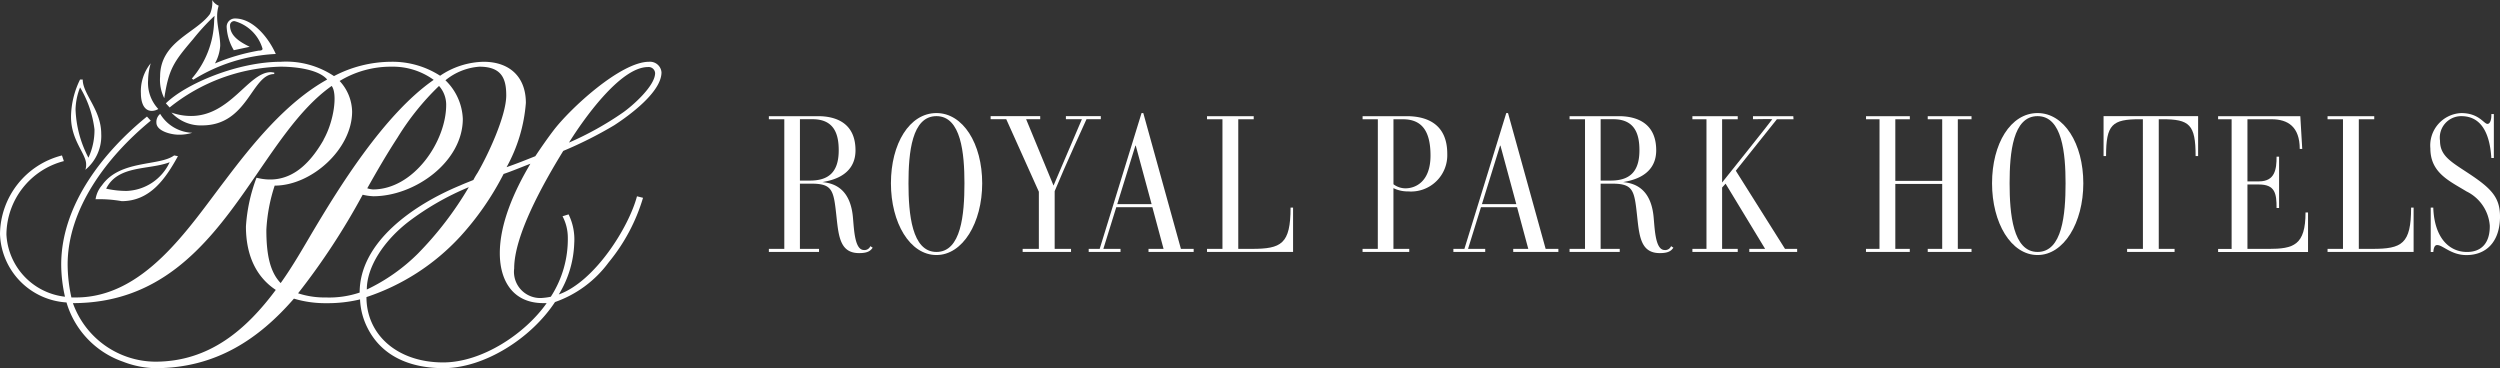 <svg xmlns="http://www.w3.org/2000/svg" width="244.5" height="36" viewBox="0 0 244.5 36">
  <rect x="0" y="0" width="244.5" height="36" fill="#333333" stroke="none"/>
  <g id="logo_text__white" transform="translate(-79.351 -355.328)">
    <g id="グループ_14164" data-name="グループ 14164" transform="translate(79.351 355.328)">
      <path id="パス_9355" data-name="パス 9355" d="M79.351,379.781a8.026,8.026,0,0,1,6.06-7.684l.185.554a7.482,7.482,0,0,0-5.617,7.167,6.455,6.455,0,0,0,5.727,6.095,14.338,14.338,0,0,1-.369-3.14c0-5.947,4.286-11.155,8.388-14.48l.369.406c-4.323,3.546-8.129,8.645-8.129,14.074a15.307,15.307,0,0,0,.369,3.214h.444c6.651,0,10.974-6.723,14.558-11.415,2.623-3.472,5.949-7.646,10.013-9.9-.776-.923-2.845-1.256-4.582-1.256a18.072,18.072,0,0,0-10.826,3.99L95.572,367c2-1.958,7.094-4.063,11.233-4.063a8.441,8.441,0,0,1,5.21,1.4,12.12,12.12,0,0,1,5.579-1.4,8.59,8.59,0,0,1,4.8,1.366,7.834,7.834,0,0,1,4.249-1.366c2.549,0,4.138,1.478,4.138,4.026a15.4,15.4,0,0,1-1.885,6.28c.961-.333,1.885-.7,2.808-1.072.592-.886,1.183-1.736,1.773-2.511,1.626-2.142,6.577-6.723,9.348-6.723a1.125,1.125,0,0,1,1.22,1.034c0,1.922-3.141,4.211-4.619,5.172a39.366,39.366,0,0,1-4.988,2.511c-2.069,3.362-4.8,8.312-4.8,11.489a2.565,2.565,0,0,0,2.845,2.881,5.18,5.18,0,0,0,.739-.11,10.385,10.385,0,0,0,1.662-5.8,4.508,4.508,0,0,0-.517-2.069l.591-.184a5.541,5.541,0,0,1,.554,2.808A10.183,10.183,0,0,1,134,385.692c3.51-1.256,6.835-6.539,7.648-9.6l.591.148a17.948,17.948,0,0,1-3.362,6.316,11.04,11.04,0,0,1-5.247,3.879c-2.328,3.546-6.909,6.465-10.9,6.465-3.251,0-6.022-1.146-7.427-3.916a6.744,6.744,0,0,1-.739-2.808,13.5,13.5,0,0,1-3.252.37,10.713,10.713,0,0,1-3.215-.444c-3.436,3.953-7.648,6.8-13.56,6.8a9.15,9.15,0,0,1-3.14-.628,8.762,8.762,0,0,1-5.542-5.8A6.935,6.935,0,0,1,79.351,379.781Zm60.892-11.858c.96-.665,3.178-2.623,3.178-3.879a.633.633,0,0,0-.7-.591c-2.734,0-6.393,5.245-7.722,7.388A30.835,30.835,0,0,0,140.243,367.923Zm-19.99,13.742A33.38,33.38,0,0,0,125.2,375.2a26.552,26.552,0,0,0-5.875,3.362c-2.4,1.847-4.1,4.4-4.1,6.649A18.086,18.086,0,0,0,120.254,381.666Zm4.065-1.589a21.754,21.754,0,0,1-9.127,5.873c0,3.695,3.03,6.391,7.5,6.391,3.842,0,8.055-2.845,10.124-5.8h-.333c-2.956,0-4.249-2.18-4.249-4.876,0-2.882,1.367-6.022,2.993-8.755-.886.333-1.736.7-2.623,1A27.926,27.926,0,0,1,124.319,380.077Zm-13.339-9.493c1.035-1.81,1.4-4.507.812-5.283-3.252,2.291-5.69,6.317-8.461,10.269-3.917,5.578-8.5,10.972-16.849,10.972a8.62,8.62,0,0,0,8.055,5.726c5.284,0,8.9-3.14,11.787-7.019-1.847-1.219-2.919-3.287-2.919-6.205a16.29,16.29,0,0,1,1.034-4.766c3.067.776,5.1-1.145,6.577-3.731Zm6.651-7.167a9.637,9.637,0,0,0-5.062,1.4,4.519,4.519,0,0,1,1.22,2.993c0,3.656-3.954,7.24-7.574,7.24a16.483,16.483,0,0,0-.813,4.322c0,2.365.333,4.1,1.4,5.209,1.219-1.7,2.254-3.546,3.288-5.283,2.254-3.768,6.762-11.192,11.677-14.591A6.793,6.793,0,0,0,117.63,363.417Zm-1.811,12.006c3.991,0,7.169-4.691,7.169-8.275a2.755,2.755,0,0,0-.7-1.847,25.422,25.422,0,0,0-4.065,5.061c-1.034,1.588-1.958,3.177-2.955,4.95A2.467,2.467,0,0,0,115.82,375.422Zm.037.665a5.368,5.368,0,0,1-1.035-.148,67.708,67.708,0,0,1-6.318,9.641,8.358,8.358,0,0,0,2.734.407,9.325,9.325,0,0,0,3.288-.48c0-4.913,5.21-8.57,9.866-10.491.406-.185.812-.333,1.256-.518a6.947,6.947,0,0,1,.407-.7c1.035-1.773,2.808-5.578,2.808-7.573,0-1.588-.407-2.808-2.623-2.808a5.909,5.909,0,0,0-3.325,1.33,5.536,5.536,0,0,1,1.7,3.768C124.614,372.726,119.921,376.088,115.857,376.088Zm-21.652-8.348c-.887,0-1.072-1.035-1.072-1.7a4.326,4.326,0,0,1,.961-2.955,6.244,6.244,0,0,0-.259,1.662,3.724,3.724,0,0,0,1,2.808A1.24,1.24,0,0,1,94.205,367.739Zm2.586,2.327c-.665,0-2.143-.333-2.143-1.182a1.019,1.019,0,0,1,.369-.85,3.833,3.833,0,0,0,3.141,1.847A4.368,4.368,0,0,1,96.791,370.067ZM87.7,373.5a1.437,1.437,0,0,0,.074-.554c0-1-1.478-2.327-1.478-4.617a8.461,8.461,0,0,1,.886-3.657h.259c0,1.441,1.811,2.955,1.811,5.32A4.277,4.277,0,0,1,87.7,373.5Zm-.518-8.053a6.181,6.181,0,0,0-.443,2.143A10.98,10.98,0,0,0,88,372.319a6.418,6.418,0,0,0,.591-2.77A10.418,10.418,0,0,0,87.184,365.449Zm4.065,11.119a12.533,12.533,0,0,0-2.549-.185,2.7,2.7,0,0,1,.628-1.367c1.773-2.512,5.616-1.848,7.057-2.919l.37.074C95.535,374.388,94.02,376.568,91.249,376.568Zm-1.515-1.22a9.183,9.183,0,0,0,2,.222,4.838,4.838,0,0,0,4.212-2.807C93.909,373.539,90.88,373.021,89.734,375.348Z" transform="translate(-79.351 -356.895)" fill="#fff"/>
      <path id="パス_9356" data-name="パス 9356" d="M102.318,363.123l-.148-.111a8.945,8.945,0,0,0,2.18-5.615c0-.148.037-.37.037-.518a21.813,21.813,0,0,0-2.106,2.291c-1.921,2.253-2.364,2.918-2.808,5.762a3.994,3.994,0,0,1-.407-2.106c0-3.435,3.51-4.248,4.877-6.131a2.816,2.816,0,0,0,.222-1.367,1.3,1.3,0,0,0,.628.554,3.644,3.644,0,0,0-.148,1.108c0,.886.3,1.847.3,2.808a4.123,4.123,0,0,1-.517,1.736,19.722,19.722,0,0,1,4.286-1.256c.111,0,.37,0,.37-.184a3.94,3.94,0,0,0-2.734-2.7.407.407,0,0,0-.443.443c0,1.071,1.108,1.662,1.921,2.068l-1.552.333a4.89,4.89,0,0,1-.7-2.253.806.806,0,0,1,.812-.85c1.811,0,3.325,1.958,3.991,3.472A16.779,16.779,0,0,0,102.318,363.123Zm.85,4.47a3.887,3.887,0,0,1-2.993-1.256,5.683,5.683,0,0,0,1.921.333c3.842,0,5.616-4.285,7.8-4.285.111,0,.222.037.333.037v.148C108.007,362.569,107.675,367.592,103.167,367.592Z" transform="translate(-83.408 -355.328)" fill="#fff"/>
    </g>
    <g id="グループ_14165" data-name="グループ 14165" transform="translate(154.546 366.385)">
      <path id="パス_9357" data-name="パス 9357" d="M182.257,379.595c.114,1.283.189,3.132,1.076,3.132a.61.61,0,0,0,.623-.378l.226.151c-.208.3-.472.529-1.321.529-1.793,0-2-1.491-2.208-3.471-.284-2.623-.34-3.321-2.453-3.321h-1.133v6.377h1.869v.3H174.03v-.3h1.51V369.936h-1.51v-.3h4.812c1.736,0,3.661.66,3.661,3.339,0,2.736-2.85,3-3.227,3.113C180.54,376.2,182.031,376.841,182.257,379.595Zm-5.189-3.66h.982c1.773,0,2.812-.773,2.812-2.963,0-1.509-.4-3.037-2.548-3.037h-1.245Z" transform="translate(-174.03 -369.332)" fill="#fff"/>
      <path id="パス_9358" data-name="パス 9358" d="M193.514,369.254c2.6,0,4.473,3,4.473,6.867s-1.906,7.018-4.473,7.018c-2.6,0-4.453-3.15-4.453-7.018S190.873,369.254,193.514,369.254Zm0,13.583c2.416,0,2.737-3.66,2.737-6.716,0-2.906-.321-6.566-2.737-6.566s-2.736,3.584-2.736,6.566S191.1,382.837,193.514,382.837Z" transform="translate(-177.123 -369.254)" fill="#fff"/>
      <path id="パス_9359" data-name="パス 9359" d="M206.056,377.029l-3.189-7.094h-1.529v-.3h4.85v.3H204.81l2.68,6.49c.226-.547,2.774-6.49,2.774-6.49H208.7v-.3h3.415v.3h-1.4s-2.132,4.641-3.113,7.037v5.641h1.6v.3H204.47v-.3h1.585Z" transform="translate(-179.65 -369.332)" fill="#fff"/>
      <path id="パス_9360" data-name="パス 9360" d="M219.641,378.461h-3.529l-1.264,4.075h1.679v.3h-3.113v-.3h1.075l4.095-13.282h.17l3.68,13.282h1.246v.3h-4.416v-.3h1.472Zm-1.623-6.019h-.038l-1.773,5.716h3.359Z" transform="translate(-182.135 -369.254)" fill="#fff"/>
      <path id="パス_9361" data-name="パス 9361" d="M229.494,369.936h-1.51v-.3h4.567v.3h-1.51v12.678h1.321c2.888,0,3.793-.472,3.793-4.038h.245v4.339h-8.416v-.3h1.51Z" transform="translate(-185.133 -369.332)" fill="#fff"/>
      <path id="パス_9362" data-name="パス 9362" d="M248.633,369.936h-1.492v-.3h4.3c2.245,0,3.981.962,3.981,3.679a3.546,3.546,0,0,1-3.83,3.679,3.109,3.109,0,0,1-1.434-.32v5.942h1.547v.3h-4.567v-.3h1.492Zm1.528,6.358a1.953,1.953,0,0,0,1.17.4c1,0,2.453-.66,2.453-3.207,0-2.472-.905-3.547-2.7-3.547h-.924Z" transform="translate(-189.075 -369.332)" fill="#fff"/>
      <path id="パス_9363" data-name="パス 9363" d="M264.549,378.461h-3.529l-1.264,4.075h1.679v.3h-3.113v-.3H259.4l4.095-13.282h.17l3.68,13.282h1.245v.3h-4.415v-.3h1.472Zm-1.623-6.019h-.038l-1.773,5.716h3.359Z" transform="translate(-191.376 -369.254)" fill="#fff"/>
      <path id="パス_9364" data-name="パス 9364" d="M280.858,379.595c.114,1.283.188,3.132,1.075,3.132a.608.608,0,0,0,.623-.378l.227.151c-.208.3-.473.529-1.321.529-1.793,0-2-1.491-2.209-3.471-.283-2.623-.339-3.321-2.453-3.321h-1.132v6.377h1.868v.3H272.63v-.3h1.51V369.936h-1.51v-.3h4.812c1.736,0,3.661.66,3.661,3.339,0,2.736-2.85,3-3.227,3.113C279.14,376.2,280.632,376.841,280.858,379.595Zm-5.189-3.66h.981c1.774,0,2.812-.773,2.812-2.963,0-1.509-.4-3.037-2.548-3.037h-1.245Z" transform="translate(-194.321 -369.332)" fill="#fff"/>
      <path id="パス_9365" data-name="パス 9365" d="M292,374.973l4.812,7.641H298v.3h-4.68v-.3h1.547L291,376.237l-.339.377v6h1.528v.3h-4.434v-.3h1.377V369.936h-1.377v-.3h4.434v.3h-1.528v6.188s4.906-6.131,4.906-6.188c0-.037-1.642,0-1.887,0v-.3h3.944l.019.3h-1.623S292.682,374.105,292,374.973Z" transform="translate(-197.434 -369.332)" fill="#fff"/>
      <path id="パス_9366" data-name="パス 9366" d="M310.456,369.936h-1.321v-.3h4.284v.3H312v6.027h4.585v-6.027h-1.415v-.3h4.283v.3h-1.34v12.678h1.34v.3h-4.283v-.3h1.415v-6.35H312v6.35h1.415v.3h-4.284v-.3h1.321Z" transform="translate(-201.833 -369.332)" fill="#fff"/>
      <path id="パス_9367" data-name="パス 9367" d="M329.106,369.254c2.6,0,4.473,3,4.473,6.867s-1.906,7.018-4.473,7.018c-2.6,0-4.453-3.15-4.453-7.018S326.465,369.254,329.106,369.254Zm0,13.583c2.416,0,2.737-3.66,2.737-6.716,0-2.906-.321-6.566-2.737-6.566s-2.736,3.584-2.736,6.566S326.691,382.837,329.106,382.837Z" transform="translate(-205.026 -369.254)" fill="#fff"/>
      <path id="パス_9368" data-name="パス 9368" d="M342.229,369.936h-.3c-2.7,0-3.3.509-3.3,3.6h-.245v-3.9h9.247v3.9h-.245c0-3.094-.6-3.6-3.265-3.6h-.339v12.678h1.547v.3h-4.642v-.3h1.547Z" transform="translate(-207.851 -369.332)" fill="#fff"/>
      <path id="パス_9369" data-name="パス 9369" d="M353.812,369.936h-1.321v-.3h8.039l.189,3.207h-.245c0-2.169-1.152-2.905-2.755-2.905H355.36v6.075h1.132c1.566,0,1.717-1.189,1.717-2.415h.246v5.019h-.246c0-1.434-.151-2.3-1.735-2.3H355.36v6.3h2.057c2.453,0,3.623-.358,3.623-3.566h.245v3.868h-8.794v-.3h1.321Z" transform="translate(-210.755 -369.332)" fill="#fff"/>
      <path id="パス_9370" data-name="パス 9370" d="M367.478,369.936h-1.509v-.3h4.566v.3h-1.509v12.678h1.321c2.887,0,3.793-.472,3.793-4.038h.245v4.339h-8.416v-.3h1.509Z" transform="translate(-213.529 -369.332)" fill="#fff"/>
      <path id="パス_9371" data-name="パス 9371" d="M378.663,382.84V378.5h.25c.1,2.949,1.548,4.339,3.3,4.339,1.453,0,2.245-.924,2.226-2.565a4.064,4.064,0,0,0-2.283-3.359c-1.661-1.019-3.529-1.811-3.529-4.207a3.169,3.169,0,0,1,3.02-3.452c1.735,0,2.208,1.057,2.566,1.057.34,0,.4-.68.377-.963h.246v4.3h-.246c-.132-2.151-.83-4.094-2.943-4.094a2.1,2.1,0,0,0-2.076,2.4c0,1.472,1.038,2.037,2.755,3.171,2.321,1.528,3.114,2.4,3.114,4.281-.019,2.473-1.378,3.736-3.283,3.736-1.51,0-2.3-.981-2.869-.981-.27,0-.347.364-.369.68Z" transform="translate(-216.133 -369.254)" fill="#fff"/>
    </g>
  </g>
</svg>